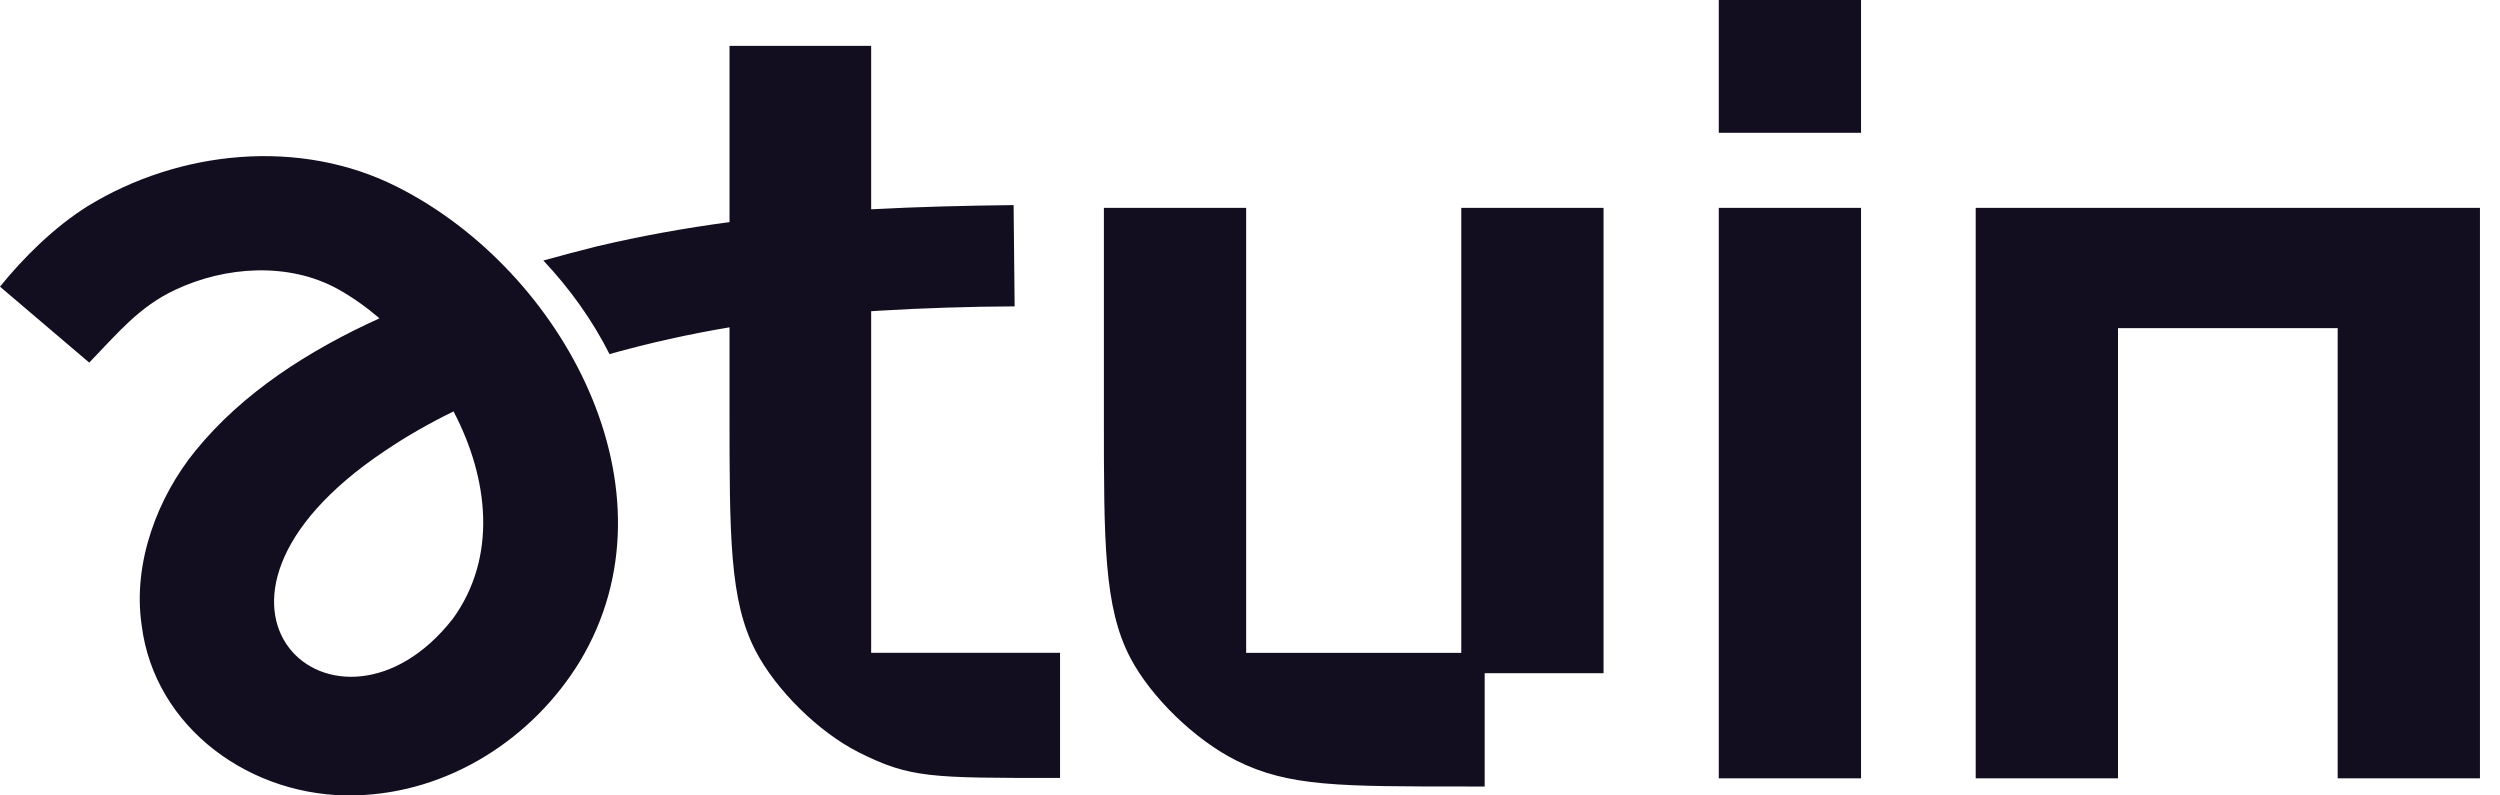 <svg width="110" height="35" viewBox="0 0 110 35" fill="none" xmlns="http://www.w3.org/2000/svg">
<g clip-path="url(#clip0_3326_456)">
<path d="M86.931 9.147H109.118V34.248H102.858V14.439H93.192V34.248H86.931L86.931 9.147ZM75.626 5.843H81.886V0H75.626V5.843ZM75.626 34.248H81.886V9.147H75.626V34.248ZM64.296 28.726H54.831V9.147H48.571V18.319C48.571 23.838 48.567 26.712 49.733 28.942C50.647 30.685 52.594 32.568 54.421 33.475C56.715 34.611 58.9 34.606 64.569 34.606H65.326V29.622H70.556V9.147H64.296V28.726ZM38.331 28.723V13.694C38.431 13.687 38.53 13.68 38.63 13.674C40.62 13.554 42.627 13.49 44.644 13.48L44.599 9.024C42.473 9.048 40.392 9.099 38.331 9.209V2.018H32.099V9.773C30.165 10.031 28.226 10.377 26.26 10.841C25.495 11.033 24.706 11.241 23.908 11.463C25.078 12.707 26.071 14.096 26.818 15.58C28.585 15.085 30.33 14.7 32.099 14.402V18.098C32.099 23.565 32.096 26.413 33.239 28.623C34.13 30.344 36.01 32.212 37.8 33.11C40.046 34.237 40.962 34.23 46.516 34.23H46.642V28.723L38.331 28.723ZM25.515 29.1C23.444 32.492 19.744 34.894 15.639 34.996C11.098 35.122 6.788 32.059 6.229 27.48C5.837 24.76 6.931 21.873 8.611 19.819C10.671 17.29 13.561 15.428 16.698 14.006C16.113 13.507 15.499 13.071 14.87 12.721C12.701 11.524 9.916 11.71 7.705 12.754C6.116 13.5 5.182 14.657 3.926 15.955L0 12.613C1.011 11.359 2.376 9.997 3.86 9.07C7.88 6.605 13.203 6.053 17.485 8.227C24.766 11.898 30.033 21.592 25.515 29.1ZM19.956 18.102C18.91 18.613 17.899 19.186 16.944 19.832C6.763 26.637 14.867 33.688 19.922 27.229C21.891 24.516 21.505 21.061 19.956 18.102Z" fill="#120e20"/>
</g>
</svg>

